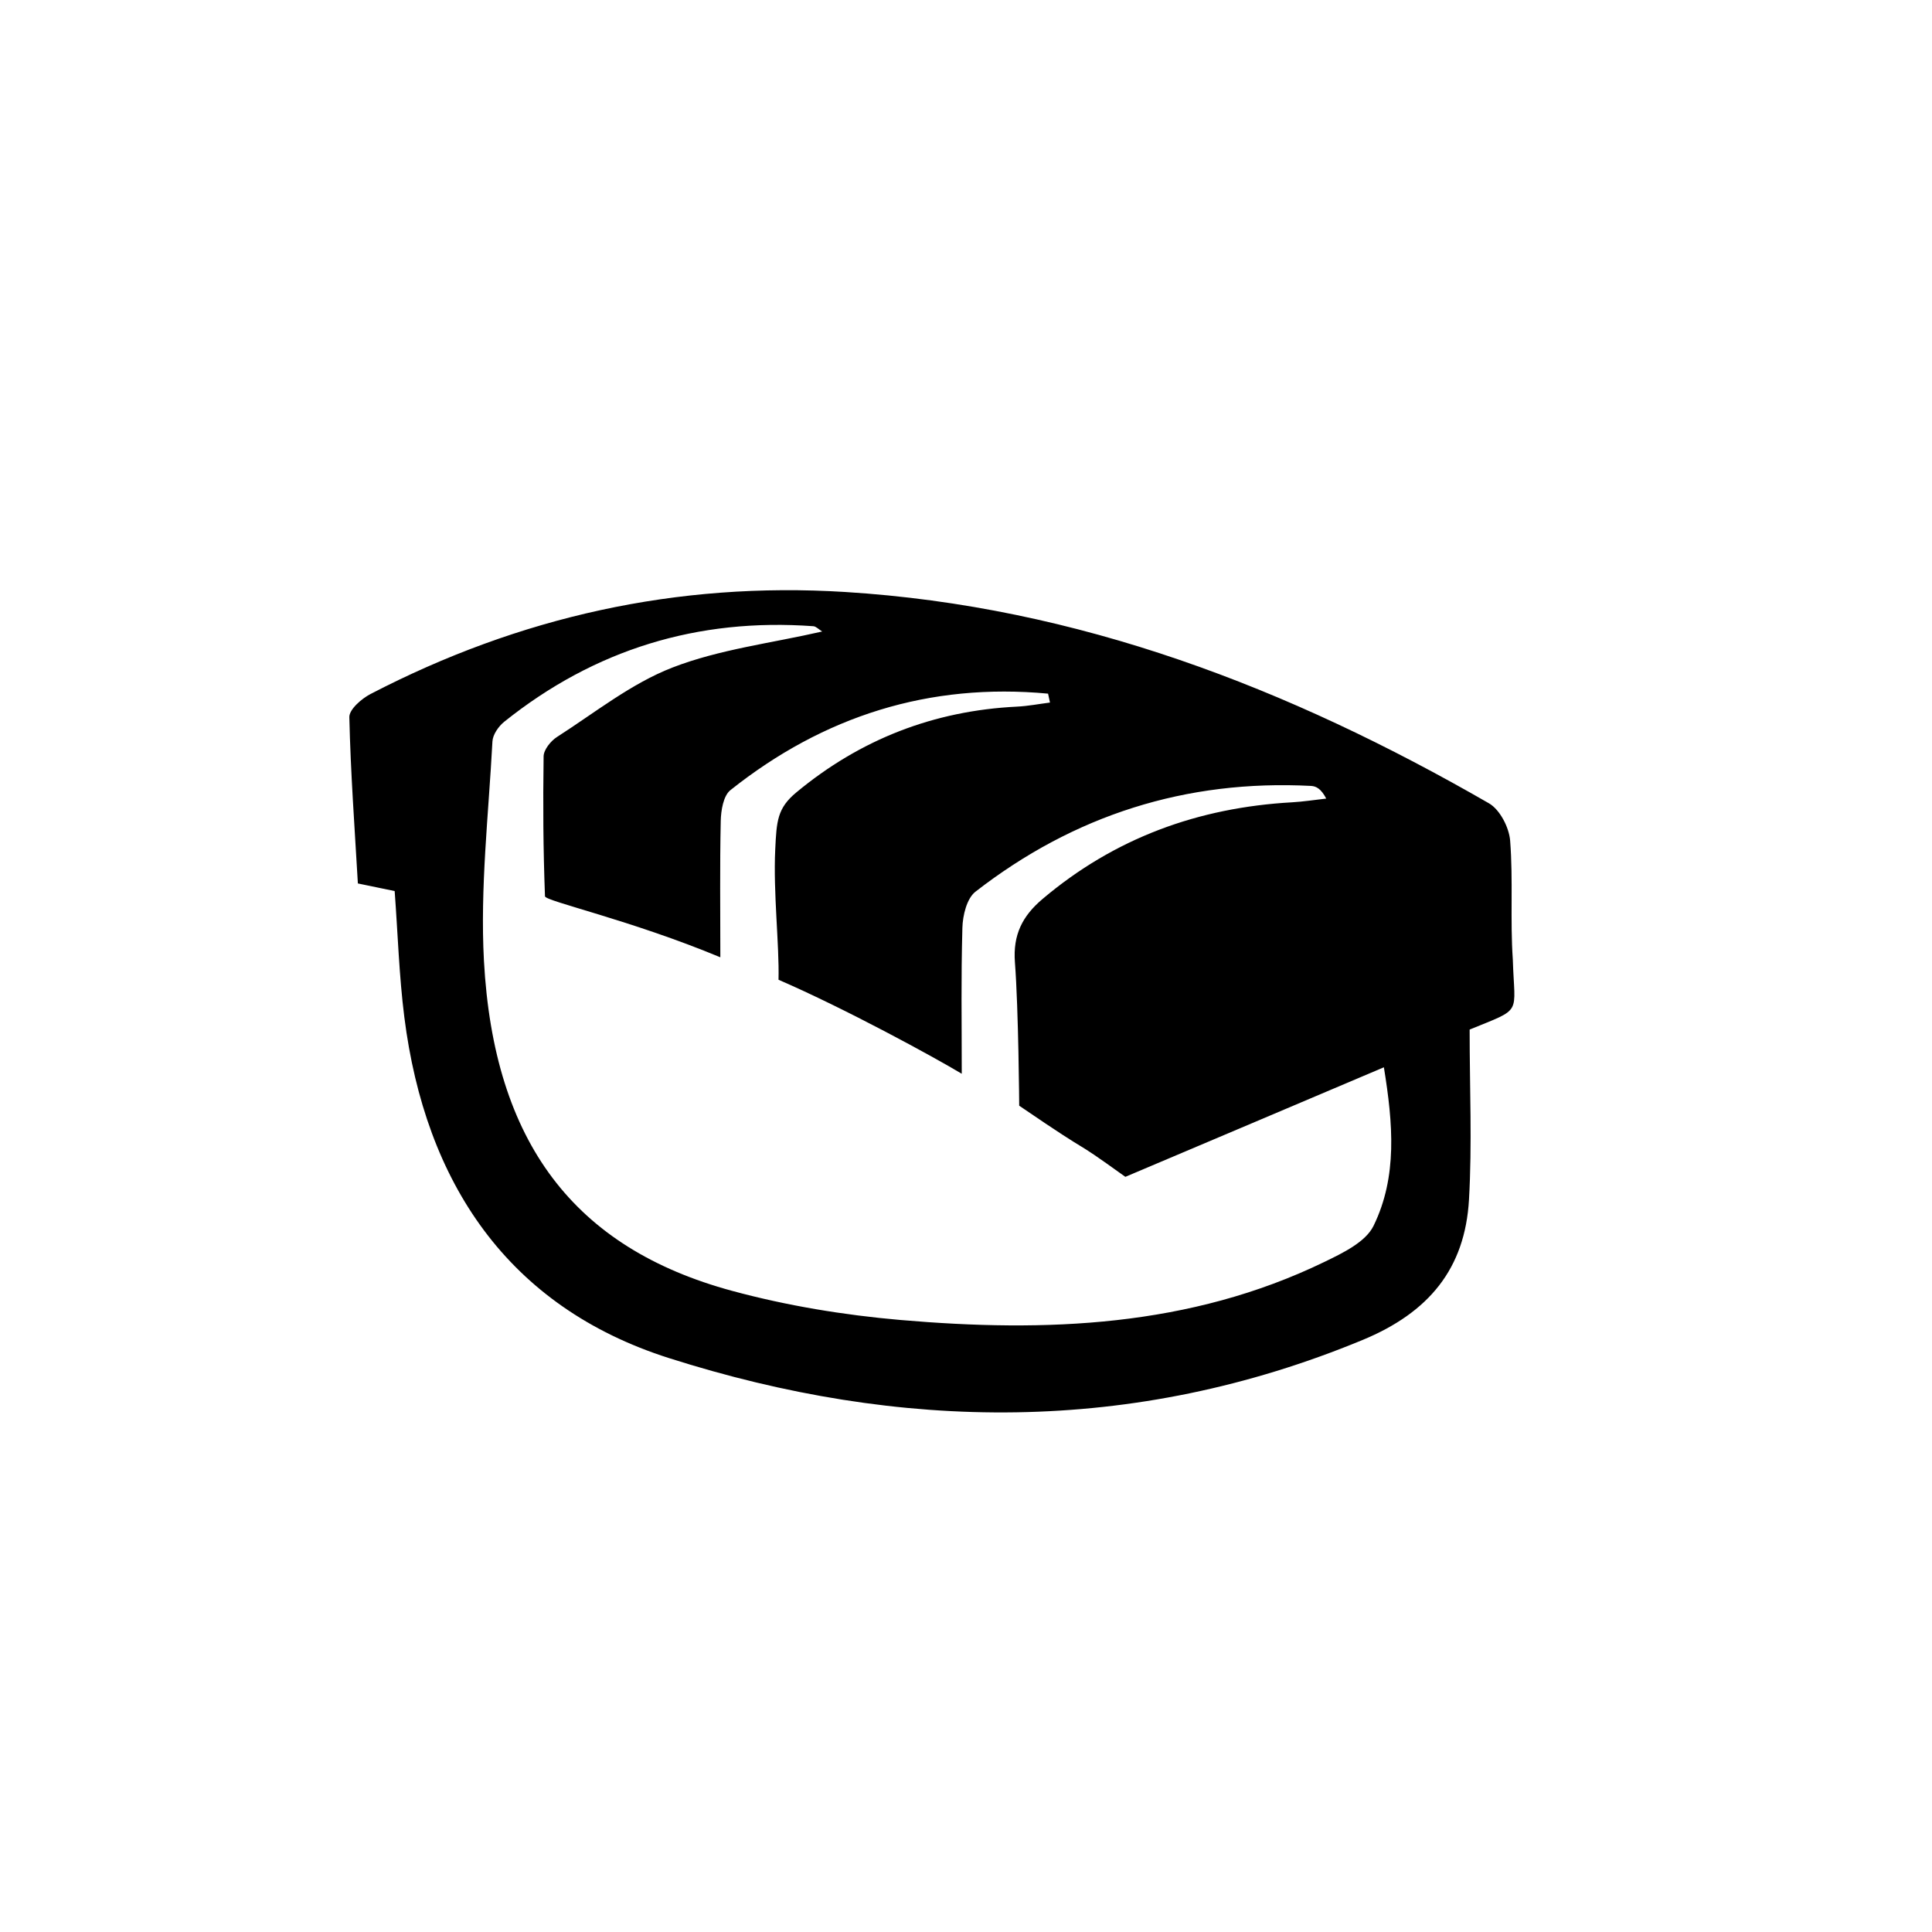 <?xml version="1.0" encoding="UTF-8"?>
<!-- Uploaded to: ICON Repo, www.iconrepo.com, Generator: ICON Repo Mixer Tools -->
<svg fill="#000000" width="800px" height="800px" version="1.1" viewBox="144 144 512 512" xmlns="http://www.w3.org/2000/svg">
 <path d="m248.59 380.14c-2.906-0.605-5.859-1.215-9.75-2.016-0.848-14.715-1.93-29.387-2.262-44.074-0.047-2.039 3.238-4.898 5.629-6.137 39.414-20.461 81.168-29.789 125.71-27.035 61.832 3.824 117.71 25.492 170.68 56.012 2.891 1.668 5.336 6.402 5.606 9.898 0.82 10.445-0.016 21.016 0.707 31.477 0.449 14.953 2.769 12.746-11.441 18.582 0 15.531 0.672 30.336-0.172 45.051-1.047 18.32-10.629 29.941-28.219 37.215-60.836 25.18-122.49 24.324-183.8 4.793-42.707-13.598-64.582-46.488-70.129-90.367-1.387-10.969-1.719-22.062-2.559-33.398zm86.312 17.555c-23.699-9.863-46.43-14.895-46.477-16.164-0.48-12.953-0.539-24.121-0.363-37.086 0.023-1.762 1.898-4.086 3.559-5.148 10.035-6.43 19.645-14.152 30.582-18.391 12.465-4.828 26.164-6.449 39.684-9.551-0.918-0.562-1.605-1.344-2.348-1.402-30.586-2.223-57.953 6.133-81.91 25.316-1.508 1.211-3.031 3.402-3.129 5.211-1.02 19.355-3.289 38.812-2.254 58.078 2.606 48.199 23.914 76.203 65.781 87.535 14.508 3.93 29.609 6.414 44.602 7.715 38.512 3.324 76.629 1.926 112.36-15.391 4.836-2.344 10.906-5.254 13.012-9.551 6.379-13.059 5.164-27.121 2.742-42.023-23.699 10.039-46.094 19.562-68.512 29.031-16.426-11.793-5.883-3.668-28.133-18.852 0 0-0.168-25.367-1.133-37.988-0.562-7.344 2.019-12.316 7.32-16.797 19.109-16.168 41.297-24.223 66.105-25.617 3.039-0.172 6.051-0.648 9.074-0.988-1.367-2.621-2.676-3.285-4.027-3.356-33.109-1.719-62.809 7.738-88.922 28.023-2.309 1.789-3.387 6.309-3.473 9.598-0.371 14.078-0.168 23.484-0.168 38.656-7.488-4.488-30.797-17.215-48.559-24.91 0.23-9.309-1.422-23.102-0.871-34.5 0.363-7.547 0.523-10.949 5.598-15.156 16.973-14.078 36.43-21.637 58.453-22.723 2.934-0.141 5.844-0.711 8.762-1.082-0.172-0.785-0.336-1.57-0.508-2.359-31.441-2.949-59.477 5.914-84.176 25.566-1.879 1.496-2.508 5.387-2.57 8.188-0.258 12.312-0.105 23.215-0.105 36.117z" fill-rule="evenodd"/>
</svg>
